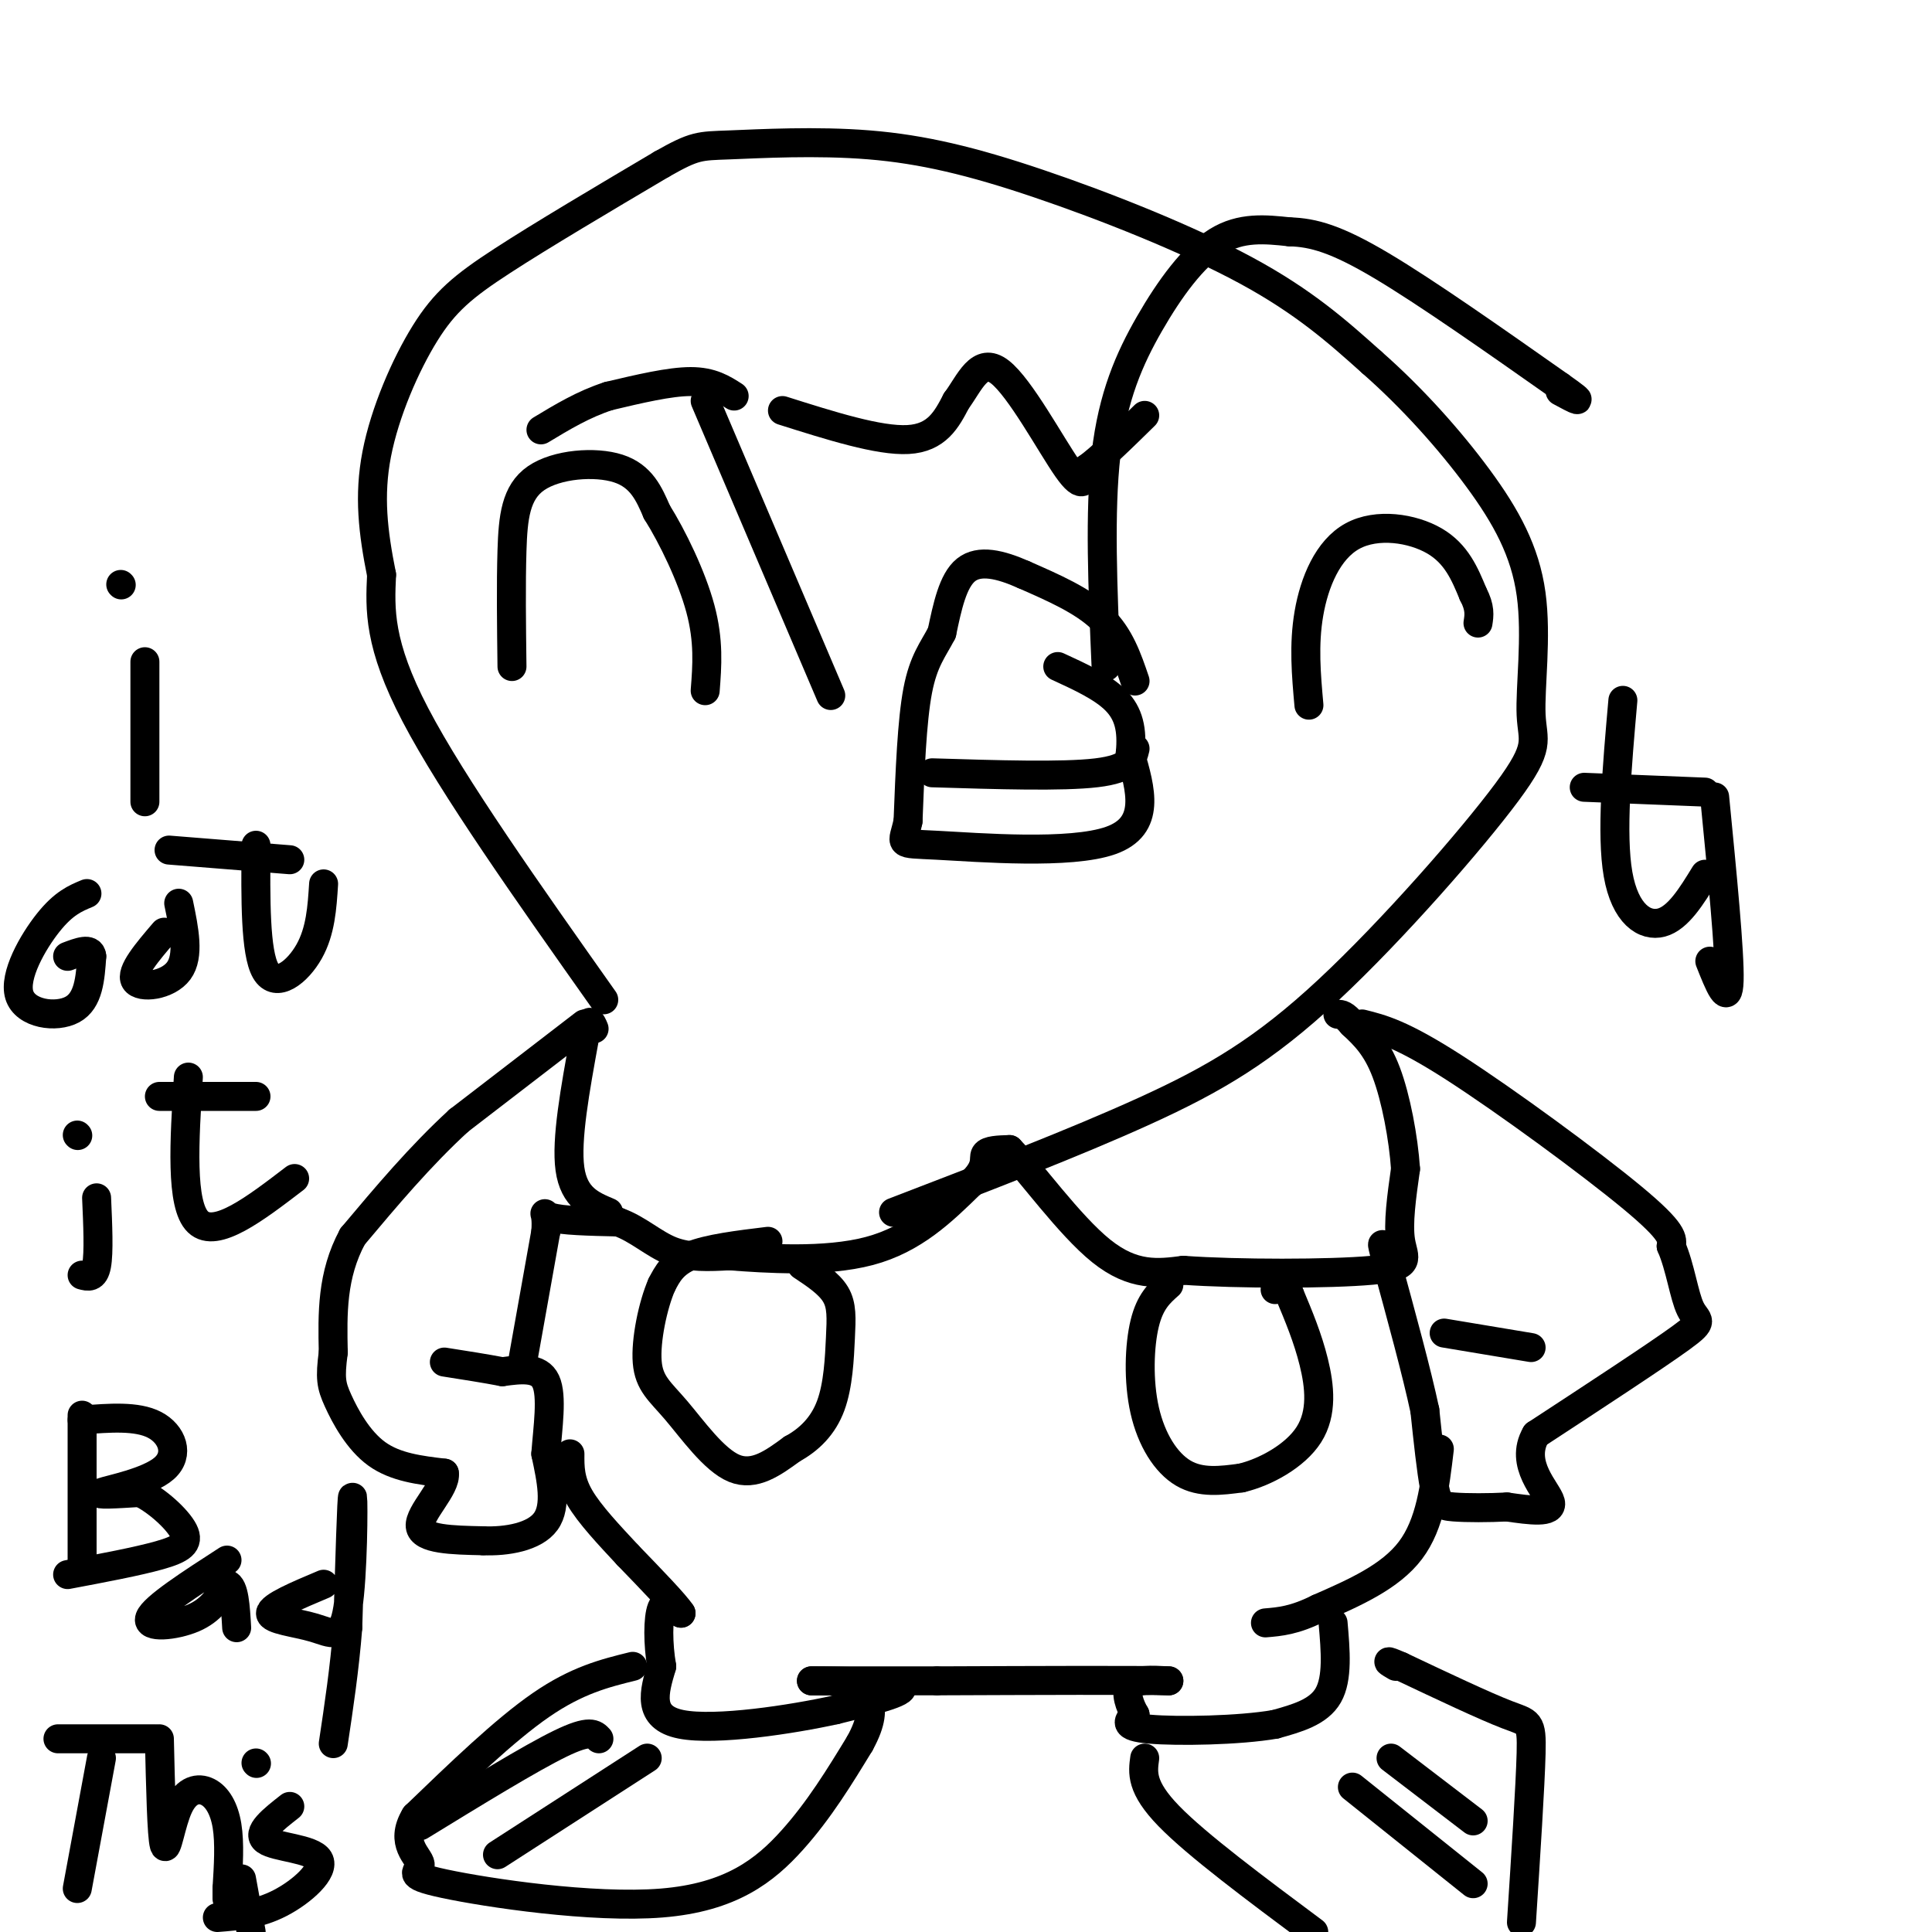 <svg viewBox='0 0 400 400' version='1.1' xmlns='http://www.w3.org/2000/svg' xmlns:xlink='http://www.w3.org/1999/xlink'><g fill='none' stroke='#000000' stroke-width='6' stroke-linecap='round' stroke-linejoin='round'><path d='M121,212c0.000,0.000 -26.000,20.000 -26,20'/><path d='M95,232c-8.000,7.333 -15.000,15.667 -22,24'/><path d='M73,256c-4.333,8.000 -4.167,16.000 -4,24'/><path d='M69,280c-0.702,5.369 -0.458,6.792 1,10c1.458,3.208 4.131,8.202 8,11c3.869,2.798 8.935,3.399 14,4'/><path d='M92,305c0.489,2.933 -5.289,8.267 -5,11c0.289,2.733 6.644,2.867 13,3'/><path d='M100,319c4.911,0.200 10.689,-0.800 13,-4c2.311,-3.200 1.156,-8.600 0,-14'/><path d='M113,301c0.400,-5.422 1.400,-11.978 0,-15c-1.400,-3.022 -5.200,-2.511 -9,-2'/><path d='M104,284c-3.500,-0.667 -7.750,-1.333 -12,-2'/><path d='M108,283c0.000,0.000 5.000,-28.000 5,-28'/><path d='M113,255c0.378,-5.067 -1.178,-3.733 1,-3c2.178,0.733 8.089,0.867 14,1'/><path d='M128,253c4.089,1.444 7.311,4.556 11,6c3.689,1.444 7.844,1.222 12,1'/><path d='M151,260c7.378,0.556 19.822,1.444 29,-1c9.178,-2.444 15.089,-8.222 21,-14'/><path d='M201,245c3.711,-3.467 2.489,-5.133 3,-6c0.511,-0.867 2.756,-0.933 5,-1'/><path d='M209,238c4.244,4.333 12.356,15.667 19,21c6.644,5.333 11.822,4.667 17,4'/><path d='M245,263c11.107,0.798 30.375,0.792 39,0c8.625,-0.792 6.607,-2.369 6,-6c-0.607,-3.631 0.196,-9.315 1,-15'/><path d='M291,242c-0.422,-6.333 -1.978,-14.667 -4,-20c-2.022,-5.333 -4.511,-7.667 -7,-10'/><path d='M280,212c-1.667,-2.000 -2.333,-2.000 -3,-2'/><path d='M282,212c4.089,1.022 8.178,2.044 19,9c10.822,6.956 28.378,19.844 37,27c8.622,7.156 8.311,8.578 8,10'/><path d='M346,258c1.905,4.369 2.667,10.292 4,13c1.333,2.708 3.238,2.202 -2,6c-5.238,3.798 -17.619,11.899 -30,20'/><path d='M318,297c-3.600,6.178 2.400,11.622 3,14c0.600,2.378 -4.200,1.689 -9,1'/><path d='M312,312c-3.667,0.202 -8.333,0.208 -11,0c-2.667,-0.208 -3.333,-0.631 -4,-4c-0.667,-3.369 -1.333,-9.685 -2,-16'/><path d='M295,292c-1.667,-7.833 -4.833,-19.417 -8,-31'/><path d='M287,261c-1.333,-5.333 -0.667,-3.167 0,-1'/><path d='M299,276c0.000,0.000 18.000,3.000 18,3'/><path d='M298,300c-0.917,7.750 -1.833,15.500 -6,21c-4.167,5.500 -11.583,8.750 -19,12'/><path d='M273,333c-5.000,2.500 -8.000,2.750 -11,3'/><path d='M276,336c0.500,5.750 1.000,11.500 -1,15c-2.000,3.500 -6.500,4.750 -11,6'/><path d='M264,357c-7.356,1.289 -20.244,1.511 -26,1c-5.756,-0.511 -4.378,-1.756 -3,-3'/><path d='M235,355c-1.044,-1.756 -2.156,-4.644 -1,-6c1.156,-1.356 4.578,-1.178 8,-1'/><path d='M242,348c-6.667,-0.167 -27.333,-0.083 -48,0'/><path d='M194,348c-12.333,0.000 -19.167,0.000 -26,0'/><path d='M168,348c0.533,0.000 14.867,0.000 18,1c3.133,1.000 -4.933,3.000 -13,5'/><path d='M173,354c-8.956,1.978 -24.844,4.422 -32,3c-7.156,-1.422 -5.578,-6.711 -4,-12'/><path d='M137,345c-0.800,-4.578 -0.800,-10.022 0,-12c0.800,-1.978 2.400,-0.489 4,1'/><path d='M141,334c-1.167,-1.833 -6.083,-6.917 -11,-12'/><path d='M130,322c-3.844,-4.133 -7.956,-8.467 -10,-12c-2.044,-3.533 -2.022,-6.267 -2,-9'/><path d='M159,257c-6.167,0.750 -12.333,1.500 -16,3c-3.667,1.500 -4.833,3.750 -6,6'/><path d='M137,266c-1.818,4.150 -3.364,11.525 -3,16c0.364,4.475 2.636,6.051 6,10c3.364,3.949 7.818,10.271 12,12c4.182,1.729 8.091,-1.136 12,-4'/><path d='M164,300c3.553,-1.933 6.437,-4.766 8,-9c1.563,-4.234 1.805,-9.871 2,-14c0.195,-4.129 0.341,-6.751 -1,-9c-1.341,-2.249 -4.171,-4.124 -7,-6'/><path d='M242,266c-1.946,1.726 -3.893,3.452 -5,8c-1.107,4.548 -1.375,11.917 0,18c1.375,6.083 4.393,10.881 8,13c3.607,2.119 7.804,1.560 12,1'/><path d='M257,306c4.905,-1.155 11.167,-4.542 14,-9c2.833,-4.458 2.238,-9.988 1,-15c-1.238,-5.012 -3.119,-9.506 -5,-14'/><path d='M267,268c-1.333,-2.500 -2.167,-1.750 -3,-1'/><path d='M126,251c-3.583,-1.500 -7.167,-3.000 -8,-9c-0.833,-6.000 1.083,-16.500 3,-27'/><path d='M121,215c0.833,-4.833 1.417,-3.417 2,-2'/><path d='M131,345c-5.750,1.417 -11.500,2.833 -19,8c-7.500,5.167 -16.750,14.083 -26,23'/><path d='M86,376c-3.472,5.684 0.849,8.393 1,10c0.151,1.607 -3.867,2.111 5,4c8.867,1.889 30.618,5.162 45,4c14.382,-1.162 21.395,-6.761 27,-13c5.605,-6.239 9.803,-13.120 14,-20'/><path d='M178,361c2.667,-4.833 2.333,-6.917 2,-9'/><path d='M103,384c0.000,0.000 31.000,-20.000 31,-20'/><path d='M87,378c11.417,-7.000 22.833,-14.000 29,-17c6.167,-3.000 7.083,-2.000 8,-1'/><path d='M237,364c-0.417,3.000 -0.833,6.000 5,12c5.833,6.000 17.917,15.000 30,24'/><path d='M315,398c0.911,-14.111 1.822,-28.222 2,-35c0.178,-6.778 -0.378,-6.222 -5,-8c-4.622,-1.778 -13.311,-5.889 -22,-10'/><path d='M290,345c-3.833,-1.667 -2.417,-0.833 -1,0'/><path d='M305,390c0.000,0.000 -25.000,-20.000 -25,-20'/><path d='M305,377c0.000,0.000 -17.000,-13.000 -17,-13'/><path d='M125,207c-15.667,-22.167 -31.333,-44.333 -39,-59c-7.667,-14.667 -7.333,-21.833 -7,-29'/><path d='M79,119c-1.766,-8.809 -2.679,-16.330 -1,-25c1.679,-8.670 5.952,-18.488 10,-25c4.048,-6.512 7.871,-9.718 16,-15c8.129,-5.282 20.565,-12.641 33,-20'/><path d='M137,34c6.923,-3.931 7.731,-3.758 14,-4c6.269,-0.242 18.000,-0.900 29,0c11.000,0.900 21.269,3.358 35,8c13.731,4.642 30.923,11.469 43,18c12.077,6.531 19.038,12.765 26,19'/><path d='M284,75c8.325,7.297 16.136,16.039 22,24c5.864,7.961 9.779,15.140 11,24c1.221,8.860 -0.253,19.402 0,25c0.253,5.598 2.233,6.253 -5,16c-7.233,9.747 -23.678,28.586 -37,41c-13.322,12.414 -23.521,18.404 -38,25c-14.479,6.596 -33.240,13.798 -52,21'/><path d='M106,138c-0.107,-8.560 -0.214,-17.119 0,-24c0.214,-6.881 0.750,-12.083 5,-15c4.250,-2.917 12.214,-3.548 17,-2c4.786,1.548 6.393,5.274 8,9'/><path d='M136,106c3.200,5.089 7.200,13.311 9,20c1.800,6.689 1.400,11.844 1,17'/><path d='M271,146c-0.560,-6.256 -1.119,-12.512 0,-19c1.119,-6.488 3.917,-13.208 9,-16c5.083,-2.792 12.452,-1.655 17,1c4.548,2.655 6.274,6.827 8,11'/><path d='M305,123c1.500,2.833 1.250,4.417 1,6'/><path d='M235,141c-1.583,-4.667 -3.167,-9.333 -7,-13c-3.833,-3.667 -9.917,-6.333 -16,-9'/><path d='M212,119c-4.933,-2.200 -9.267,-3.200 -12,-1c-2.733,2.200 -3.867,7.600 -5,13'/><path d='M195,131c-1.800,3.489 -3.800,5.711 -5,12c-1.200,6.289 -1.600,16.644 -2,27'/><path d='M188,170c-1.048,5.155 -2.667,4.542 6,5c8.667,0.458 27.619,1.988 36,-1c8.381,-2.988 6.190,-10.494 4,-18'/><path d='M234,156c0.489,-4.933 -0.289,-8.267 -3,-11c-2.711,-2.733 -7.356,-4.867 -12,-7'/><path d='M193,160c13.500,0.417 27.000,0.833 34,0c7.000,-0.833 7.500,-2.917 8,-5'/><path d='M229,138c-0.690,-16.036 -1.381,-32.071 0,-44c1.381,-11.929 4.833,-19.750 9,-27c4.167,-7.250 9.048,-13.929 14,-17c4.952,-3.071 9.976,-2.536 15,-2'/><path d='M267,48c4.911,0.133 9.689,1.467 19,7c9.311,5.533 23.156,15.267 37,25'/><path d='M323,80c6.167,4.333 3.083,2.667 0,1'/><path d='M172,144c0.000,0.000 -26.000,-61.000 -26,-61'/><path d='M152,82c-2.333,-1.500 -4.667,-3.000 -9,-3c-4.333,0.000 -10.667,1.500 -17,3'/><path d='M126,82c-5.167,1.667 -9.583,4.333 -14,7'/><path d='M162,85c10.000,3.167 20.000,6.333 26,6c6.000,-0.333 8.000,-4.167 10,-8'/><path d='M198,83c2.798,-3.786 4.792,-9.250 9,-6c4.208,3.250 10.631,15.214 14,20c3.369,4.786 3.685,2.393 4,0'/><path d='M225,97c2.667,-1.833 7.333,-6.417 12,-11'/><path d='M30,137c0.000,0.000 0.000,29.000 0,29'/><path d='M25,121c0.000,0.000 0.100,0.100 0.1,0.1'/><path d='M18,185c-2.399,0.994 -4.798,1.988 -8,6c-3.202,4.012 -7.208,11.042 -6,15c1.208,3.958 7.631,4.845 11,3c3.369,-1.845 3.685,-6.423 4,-11'/><path d='M19,198c-0.167,-1.833 -2.583,-0.917 -5,0'/><path d='M34,193c-3.533,4.133 -7.067,8.267 -6,10c1.067,1.733 6.733,1.067 9,-2c2.267,-3.067 1.133,-8.533 0,-14'/><path d='M53,175c-0.089,11.111 -0.178,22.222 2,26c2.178,3.778 6.622,0.222 9,-4c2.378,-4.222 2.689,-9.111 3,-14'/><path d='M35,176c0.000,0.000 25.000,2.000 25,2'/><path d='M20,248c0.250,5.667 0.500,11.333 0,14c-0.500,2.667 -1.750,2.333 -3,2'/><path d='M16,235c0.000,0.000 0.100,0.100 0.1,0.1'/><path d='M39,223c-0.833,13.250 -1.667,26.500 2,30c3.667,3.500 11.833,-2.750 20,-9'/><path d='M33,227c0.000,0.000 20.000,0.000 20,0'/><path d='M17,293c0.000,0.000 0.000,30.000 0,30'/><path d='M17,294c5.679,-0.446 11.357,-0.893 15,1c3.643,1.893 5.250,6.125 2,9c-3.250,2.875 -11.357,4.393 -13,5c-1.643,0.607 3.179,0.304 8,0'/><path d='M29,309c3.345,1.560 7.708,5.458 9,8c1.292,2.542 -0.488,3.726 -5,5c-4.512,1.274 -11.756,2.637 -19,4'/><path d='M47,323c-7.600,4.911 -15.200,9.822 -16,12c-0.800,2.178 5.200,1.622 9,0c3.800,-1.622 5.400,-4.311 7,-7'/><path d='M47,328c1.500,0.333 1.750,4.667 2,9'/><path d='M67,328c-5.466,2.301 -10.931,4.603 -11,6c-0.069,1.397 5.260,1.890 9,3c3.740,1.110 5.892,2.837 7,-4c1.108,-6.837 1.174,-22.239 1,-23c-0.174,-0.761 -0.587,13.120 -1,27'/><path d='M72,337c-0.667,8.500 -1.833,16.250 -3,24'/><path d='M21,364c0.000,0.000 -5.000,27.000 -5,27'/><path d='M12,360c0.000,0.000 20.000,0.000 20,0'/><path d='M33,360c0.233,10.078 0.466,20.156 1,22c0.534,1.844 1.370,-4.547 3,-8c1.630,-3.453 4.054,-3.968 6,-3c1.946,0.968 3.413,3.419 4,7c0.587,3.581 0.293,8.290 0,13'/><path d='M47,391c0.000,2.500 0.000,2.250 0,2'/><path d='M50,389c0.000,0.000 2.000,11.000 2,11'/><path d='M53,365c0.000,0.000 0.100,0.100 0.1,0.1'/><path d='M60,374c-3.518,2.756 -7.036,5.512 -5,7c2.036,1.488 9.625,1.708 11,4c1.375,2.292 -3.464,6.655 -8,9c-4.536,2.345 -8.768,2.673 -13,3'/><path d='M336,145c-1.222,13.867 -2.444,27.733 -1,36c1.444,8.267 5.556,10.933 9,10c3.444,-0.933 6.222,-5.467 9,-10'/><path d='M328,163c0.000,0.000 25.000,1.000 25,1'/><path d='M355,165c1.583,16.167 3.167,32.333 3,38c-0.167,5.667 -2.083,0.833 -4,-4'/></g>
</svg>